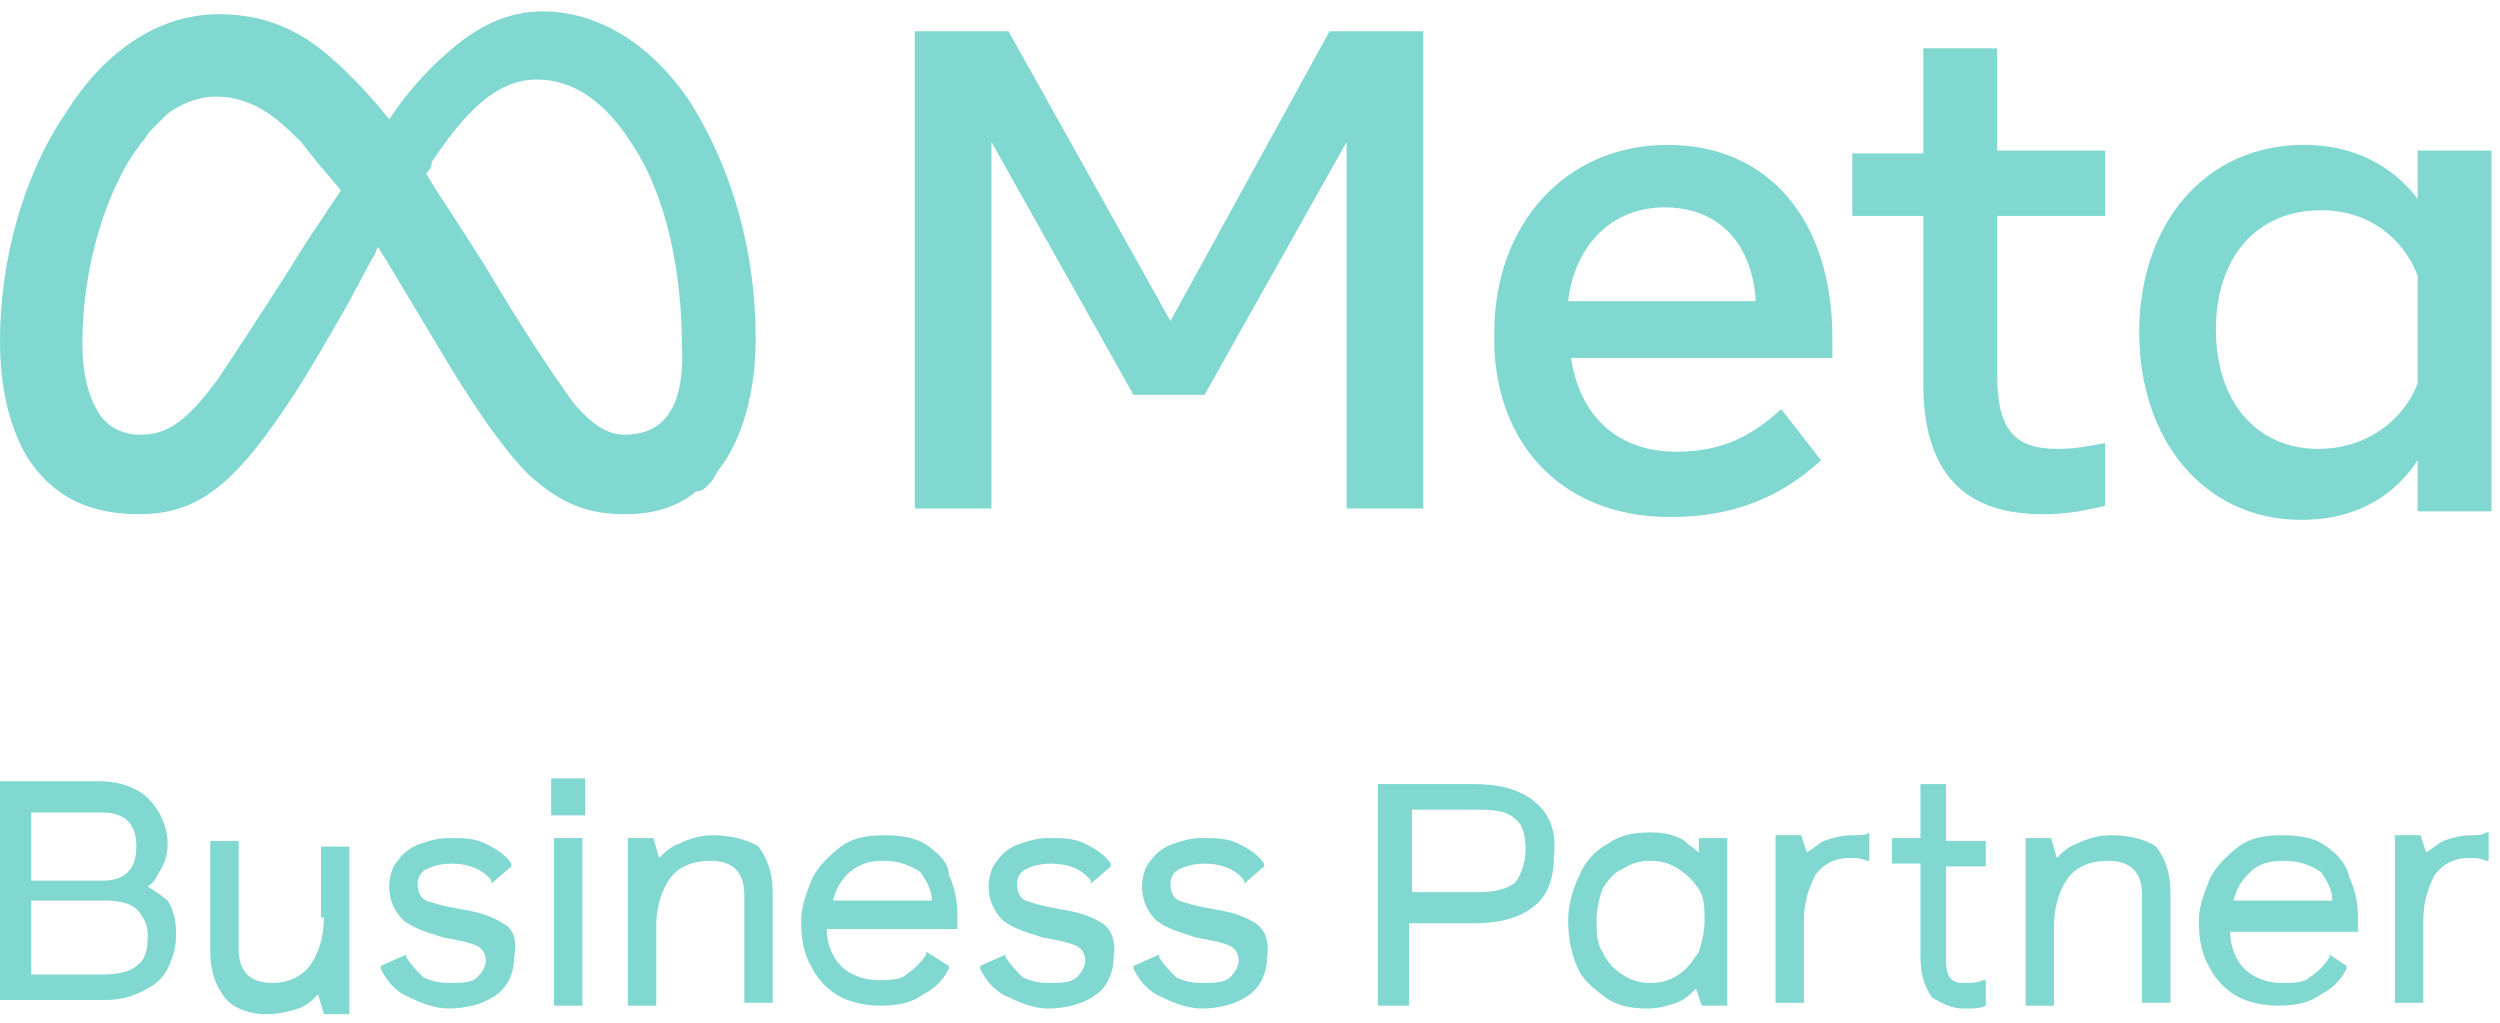 <?xml version="1.0" encoding="utf-8"?>
<!-- Generator: Adobe Illustrator 27.7.0, SVG Export Plug-In . SVG Version: 6.00 Build 0)  -->
<svg version="1.1" id="Capa_1" xmlns="http://www.w3.org/2000/svg" xmlns:xlink="http://www.w3.org/1999/xlink" x="0px" y="0px"
	 viewBox="0 0 88 36" style="enable-background:new 0 0 88 36;" xml:space="preserve">
<style type="text/css">
	.st0{fill:#81D8D0;}
</style>
<g>
	<path class="st0" d="M24.9,17.1c0.1-0.1,0.2-0.2,0.3-0.4c0.1-0.2,0.3-0.4,0.4-0.6c0.6-1,1-2.4,1-4.2c0-3-0.8-5.9-2.3-8.3
		c-1.4-2.1-3.3-3.2-5.2-3.2c-1.2,0-2.3,0.5-3.4,1.5c-0.7,0.6-1.4,1.4-2,2.3c-0.8-1-1.5-1.7-2.2-2.3c-1.3-1.1-2.6-1.4-3.8-1.4
		C5.5,0.5,3.6,1.9,2.3,4C0.8,6.2,0,9.2,0,12c0,1.6,0.3,2.9,0.9,4c0.8,1.3,2,2.1,4,2.1c1.7,0,2.9-0.7,4.4-2.7c0.8-1.1,1.3-1.8,3-4.8
		l0.8-1.5c0.1-0.1,0.1-0.2,0.2-0.4c0.1,0.1,0.1,0.2,0.2,0.3l2.4,4c0.8,1.3,1.8,2.8,2.7,3.7c1.2,1.1,2.2,1.4,3.4,1.4
		c1.1,0,1.9-0.3,2.5-0.8C24.7,17.3,24.8,17.2,24.9,17.1z M10.8,8.5c-0.8,1.3-2.1,3.3-3.1,4.8c-1.3,1.8-2,2-2.8,2
		c-0.6,0-1.2-0.3-1.5-0.9c-0.3-0.5-0.5-1.3-0.5-2.3c0-2.5,0.7-5,1.8-6.7C4.8,5.3,4.9,5.1,5,5c0.1-0.1,0.2-0.3,0.3-0.4
		s0.2-0.2,0.3-0.3c0.1-0.1,0.1-0.1,0.2-0.2C6,3.9,6.2,3.8,6.4,3.7c0.4-0.2,0.8-0.3,1.2-0.3c1.4,0,2.3,0.9,3,1.6
		c0.3,0.4,0.8,1,1.4,1.7L10.8,8.5z M22,15.3c-0.6,0-1.1-0.3-1.8-1.1c-0.5-0.7-1.5-2.1-3.1-4.8l-0.7-1.1c-0.5-0.8-1-1.5-1.4-2.2
		c0.1-0.1,0.2-0.2,0.2-0.4c1.2-1.8,2.3-2.9,3.7-2.9c1.3,0,2.4,0.8,3.3,2.2c1.3,1.9,1.8,4.7,1.8,7.1C24.1,13.8,23.7,15.3,22,15.3z"/>
	<polygon class="st0" points="24.9,17.1 24.9,17.1 24.9,17.1 	"/>
	<path class="st0" d="M58.8,18.2c2.2,0,3.9-0.7,5.3-2l-1.4-1.8c-1,0.9-2,1.5-3.7,1.5c-2.1,0-3.4-1.3-3.7-3.3h9.2v-0.7
		c0-4.1-2.2-6.8-5.8-6.8c-3.6,0-6.1,2.8-6.1,6.6C52.5,15.4,54.8,18.2,58.8,18.2z M58.6,7.3c2,0,3.1,1.4,3.2,3.3h-6.6
		C55.4,8.8,56.6,7.3,58.6,7.3z"/>
	<path class="st0" d="M85.1,5.3V7c-0.9-1.2-2.3-1.9-4-1.9c-3.5,0-5.8,2.8-5.8,6.6c0,3.8,2.3,6.6,5.7,6.6c2.1,0,3.4-1,4.1-2.1v1.8
		h2.6V5.3H85.1z M85.1,13.5c-0.5,1.3-1.8,2.3-3.5,2.3c-2.2,0-3.6-1.7-3.6-4.2c0-2.5,1.4-4.2,3.7-4.2c1.7,0,2.9,1,3.4,2.3V13.5z"/>
	<polygon class="st0" points="50.1,17.9 50.1,1.1 46.8,1.1 41.2,11.3 35.5,1.1 32.2,1.1 32.2,17.9 34.9,17.9 34.9,5 39.9,13.9 
		42.4,13.9 47.4,5 47.4,17.9 	"/>
	<path class="st0" d="M67.7,13.5c0,3.1,1.4,4.6,4.2,4.6c0.8,0,1.4-0.1,2.2-0.3v-2.2c-0.6,0.1-1,0.2-1.7,0.2c-1.5,0-2.1-0.7-2.1-2.6
		V7.6h3.8V5.3h-3.8V1.7h-2.6v3.7h-2.5v2.2h2.5V13.5z"/>
	<path class="st0" d="M5.2,31.2c0.2-0.1,0.3-0.3,0.4-0.5c0.2-0.3,0.3-0.6,0.3-1c0-0.4-0.1-0.7-0.3-1.1c-0.2-0.3-0.4-0.6-0.8-0.8
		s-0.8-0.3-1.3-0.3H0v7.7h3.7c0.5,0,0.9-0.1,1.3-0.3c0.4-0.2,0.7-0.4,0.9-0.8c0.2-0.4,0.3-0.8,0.3-1.2c0-0.5-0.1-0.9-0.3-1.2
		C5.8,31.6,5.5,31.4,5.2,31.2z M1.1,28.6L1.1,28.6l2.5,0c0.4,0,0.7,0.1,0.9,0.3c0.2,0.2,0.3,0.5,0.3,0.9c0,0.4-0.1,0.7-0.3,0.9
		c-0.2,0.2-0.5,0.3-0.9,0.3H1.1V28.6z M4.8,34c-0.2,0.2-0.7,0.3-1.1,0.3H1.1v-2.6h2.6c0.5,0,0.9,0.1,1.1,0.3
		c0.2,0.2,0.4,0.5,0.4,0.9C5.2,33.5,5.1,33.8,4.8,34z"/>
	<path class="st0" d="M11.4,32.3c0,0.7-0.2,1.3-0.5,1.7c-0.3,0.4-0.8,0.6-1.3,0.6c-0.4,0-0.7-0.1-0.9-0.3c-0.2-0.2-0.3-0.5-0.3-0.9
		v-3.8h-1v3.9c0,0.7,0.2,1.2,0.5,1.6c0.3,0.4,0.9,0.6,1.5,0.6c0.4,0,0.8-0.1,1.1-0.2c0.3-0.1,0.5-0.3,0.7-0.5l0.2,0.7h0.9v-5.9h-1
		V32.3z"/>
	<path class="st0" d="M17.7,32.5L17.7,32.5c-0.3-0.2-0.8-0.4-1.5-0.5c-0.6-0.1-0.9-0.2-1.2-0.3c-0.2-0.1-0.3-0.3-0.3-0.6
		c0-0.2,0.1-0.4,0.3-0.5c0.2-0.1,0.5-0.2,0.9-0.2c0.6,0,1.1,0.2,1.4,0.6l0,0.1l0.7-0.6l0-0.1c-0.2-0.3-0.5-0.5-0.9-0.7
		c-0.4-0.2-0.8-0.2-1.3-0.2c-0.4,0-0.7,0.1-1,0.2s-0.6,0.3-0.8,0.6c-0.2,0.2-0.3,0.6-0.3,0.9c0,0.5,0.2,0.9,0.5,1.2
		c0.4,0.3,0.8,0.4,1.4,0.6c0.6,0.1,1,0.2,1.2,0.3c0.2,0.1,0.3,0.3,0.3,0.5c0,0.2-0.1,0.4-0.3,0.6c-0.2,0.2-0.6,0.2-1,0.2
		c-0.4,0-0.7-0.1-0.9-0.2c-0.2-0.2-0.4-0.4-0.6-0.7l0-0.1L13.4,34l0,0.1c0.2,0.4,0.5,0.8,1,1c0.4,0.2,0.9,0.4,1.4,0.4
		c0.7,0,1.3-0.2,1.7-0.5c0.4-0.3,0.6-0.8,0.6-1.3C18.2,33.1,18.1,32.7,17.7,32.5z"/>
	<rect x="19.4" y="27.4" class="st0" width="1.2" height="1.3"/>
	<rect x="19.5" y="29.5" class="st0" width="1" height="5.9"/>
	<path class="st0" d="M25.1,29.4L25.1,29.4c-0.4,0-0.8,0.1-1.2,0.3c-0.3,0.1-0.5,0.3-0.7,0.5L23,29.5h-0.9v5.9h1v-2.8
		c0-0.7,0.2-1.3,0.5-1.7c0.3-0.4,0.8-0.6,1.4-0.6c0.4,0,0.7,0.1,0.9,0.3c0.2,0.2,0.3,0.5,0.3,0.9v3.8h1v-3.9c0-0.7-0.2-1.2-0.5-1.6
		C26.4,29.6,25.8,29.4,25.1,29.4z"/>
	<path class="st0" d="M32.7,29.8L32.7,29.8c-0.4-0.3-0.9-0.4-1.6-0.4c-0.6,0-1.1,0.1-1.5,0.4c-0.4,0.3-0.8,0.7-1,1.1
		c-0.2,0.5-0.4,1-0.4,1.5c0,0.7,0.1,1.2,0.4,1.7c0.2,0.4,0.6,0.8,1,1c0.4,0.2,0.9,0.3,1.4,0.3c0.6,0,1.1-0.1,1.5-0.4
		c0.4-0.2,0.7-0.5,0.9-0.9l0-0.1l-0.8-0.5l0,0.1c-0.2,0.3-0.4,0.5-0.7,0.7c-0.2,0.2-0.6,0.2-1,0.2c-0.5,0-1-0.2-1.3-0.5
		c-0.3-0.3-0.5-0.8-0.5-1.3h4.6v-0.5c0-0.5-0.1-1-0.3-1.4C33.4,30.4,33.1,30.1,32.7,29.8z M29.3,31.8L29.3,31.8
		c0.1-0.5,0.3-0.8,0.6-1.1c0.4-0.3,0.7-0.4,1.2-0.4c0.6,0,1,0.2,1.3,0.4c0.2,0.3,0.4,0.6,0.4,1H29.3z"/>
	<path class="st0" d="M38.8,32.5L38.8,32.5c-0.3-0.2-0.8-0.4-1.5-0.5c-0.6-0.1-0.9-0.2-1.2-0.3c-0.2-0.1-0.3-0.3-0.3-0.6
		c0-0.2,0.1-0.4,0.3-0.5c0.2-0.1,0.5-0.2,0.9-0.2c0.6,0,1.1,0.2,1.4,0.6l0,0.1l0.7-0.6l0-0.1c-0.2-0.3-0.5-0.5-0.9-0.7
		c-0.4-0.2-0.8-0.2-1.3-0.2c-0.4,0-0.7,0.1-1,0.2s-0.6,0.3-0.8,0.6c-0.2,0.2-0.3,0.6-0.3,0.9c0,0.5,0.2,0.9,0.5,1.2
		c0.4,0.3,0.8,0.4,1.4,0.6c0.6,0.1,1,0.2,1.2,0.3c0.2,0.1,0.3,0.3,0.3,0.5c0,0.2-0.1,0.4-0.3,0.6c-0.2,0.2-0.6,0.2-1,0.2
		c-0.4,0-0.7-0.1-0.9-0.2c-0.2-0.2-0.4-0.4-0.6-0.7l0-0.1L34.5,34l0,0.1c0.2,0.4,0.5,0.8,1,1c0.4,0.2,0.9,0.4,1.4,0.4
		c0.7,0,1.3-0.2,1.7-0.5c0.4-0.3,0.6-0.8,0.6-1.3C39.3,33.1,39.1,32.7,38.8,32.5z"/>
	<path class="st0" d="M44.2,32.5L44.2,32.5c-0.3-0.2-0.8-0.4-1.5-0.5c-0.6-0.1-0.9-0.2-1.2-0.3c-0.2-0.1-0.3-0.3-0.3-0.6
		c0-0.2,0.1-0.4,0.3-0.5c0.2-0.1,0.5-0.2,0.9-0.2c0.6,0,1.1,0.2,1.4,0.6l0,0.1l0.7-0.6l0-0.1c-0.2-0.3-0.5-0.5-0.9-0.7
		c-0.4-0.2-0.8-0.2-1.3-0.2c-0.4,0-0.7,0.1-1,0.2s-0.6,0.3-0.8,0.6c-0.2,0.2-0.3,0.6-0.3,0.9c0,0.5,0.2,0.9,0.5,1.2
		c0.4,0.3,0.8,0.4,1.4,0.6c0.6,0.1,1,0.2,1.2,0.3c0.2,0.1,0.3,0.3,0.3,0.5c0,0.2-0.1,0.4-0.3,0.6c-0.2,0.2-0.6,0.2-1,0.2
		c-0.4,0-0.7-0.1-0.9-0.2c-0.2-0.2-0.4-0.4-0.6-0.7l0-0.1L39.9,34l0,0.1c0.2,0.4,0.5,0.8,1,1c0.4,0.2,0.9,0.4,1.4,0.4
		c0.7,0,1.3-0.2,1.7-0.5c0.4-0.3,0.6-0.8,0.6-1.3C44.7,33.1,44.5,32.7,44.2,32.5z"/>
	<path class="st0" d="M54,28.2c-0.5-0.4-1.2-0.6-2.1-0.6h-3.4v7.8h1.1v-2.9h2.3c0.9,0,1.6-0.2,2.1-0.6c0.5-0.4,0.7-1,0.7-1.8
		C54.8,29.2,54.5,28.6,54,28.2L54,28.2z M53.3,31.1L53.3,31.1c-0.3,0.2-0.7,0.3-1.2,0.3h-2.4v-2.9h2.4c0.6,0,1,0.1,1.2,0.3
		c0.3,0.2,0.4,0.6,0.4,1.1S53.5,30.9,53.3,31.1z"/>
	<path class="st0" d="M59.9,30.1c-0.2-0.2-0.4-0.3-0.6-0.5c-0.3-0.2-0.7-0.3-1.2-0.3c-0.6,0-1.1,0.1-1.5,0.4c-0.4,0.2-0.8,0.6-1,1.1
		c-0.2,0.4-0.4,1-0.4,1.6c0,0.6,0.1,1.1,0.3,1.6c0.2,0.5,0.6,0.8,1,1.1c0.4,0.3,0.9,0.4,1.5,0.4c0.4,0,0.7-0.1,1-0.2
		c0.3-0.1,0.5-0.3,0.7-0.5l0.2,0.6h0.9v-5.9h-1V30.1z M59.8,33.5c-0.2,0.3-0.4,0.6-0.7,0.8c-0.3,0.2-0.6,0.3-1,0.3s-0.7-0.1-1-0.3
		c-0.3-0.2-0.5-0.4-0.7-0.8c-0.2-0.3-0.2-0.7-0.2-1.1c0-0.4,0.1-0.8,0.2-1.1c0.2-0.3,0.4-0.6,0.7-0.7c0.3-0.2,0.6-0.3,1-0.3
		s0.7,0.1,1,0.3c0.3,0.2,0.5,0.4,0.7,0.7c0.2,0.3,0.2,0.7,0.2,1.1C60,32.8,59.9,33.2,59.8,33.5z"/>
	<path class="st0" d="M65.2,29.4c-0.4,0-0.7,0.1-1,0.2c-0.2,0.1-0.4,0.3-0.6,0.4l-0.2-0.6h-0.9v5.9h1v-2.9c0-0.7,0.2-1.2,0.4-1.6
		c0.3-0.4,0.7-0.6,1.2-0.6c0.2,0,0.4,0,0.6,0.1l0.1,0v-1l0,0C65.7,29.4,65.5,29.4,65.2,29.4z"/>
	<path class="st0" d="M68.6,27.6h-1v1.9h-1v0.9h1v3.3c0,0.7,0.2,1.1,0.4,1.4c0.3,0.2,0.7,0.4,1.1,0.4c0.4,0,0.6,0,0.8-0.1l0,0v-0.9
		l-0.1,0c-0.2,0.1-0.4,0.1-0.7,0.1c-0.4,0-0.6-0.2-0.6-0.8v-3.3h1.4v-0.9h-1.4V27.6z"/>
	<path class="st0" d="M74.3,29.4L74.3,29.4c-0.4,0-0.8,0.1-1.2,0.3c-0.3,0.1-0.5,0.3-0.7,0.5l-0.2-0.7h-0.9v5.9h1v-2.8
		c0-0.7,0.2-1.3,0.5-1.7c0.3-0.4,0.8-0.6,1.4-0.6c0.4,0,0.7,0.1,0.9,0.3c0.2,0.2,0.3,0.5,0.3,0.9v3.8h1v-3.9c0-0.7-0.2-1.2-0.5-1.6
		C75.6,29.6,75.1,29.4,74.3,29.4z"/>
	<path class="st0" d="M81.9,29.8L81.9,29.8c-0.4-0.3-0.9-0.4-1.6-0.4c-0.6,0-1.1,0.1-1.5,0.4c-0.4,0.3-0.8,0.7-1,1.1
		c-0.2,0.5-0.4,1-0.4,1.5c0,0.7,0.1,1.2,0.4,1.7c0.2,0.4,0.6,0.8,1,1c0.4,0.2,0.9,0.3,1.4,0.3c0.6,0,1.1-0.1,1.5-0.4
		c0.4-0.2,0.7-0.5,0.9-0.9l0-0.1L82,33.6l0,0.1c-0.2,0.3-0.4,0.5-0.7,0.7c-0.2,0.2-0.6,0.2-1,0.2c-0.5,0-1-0.2-1.3-0.5
		c-0.3-0.3-0.5-0.8-0.5-1.3H83v-0.5c0-0.5-0.1-1-0.3-1.4C82.6,30.4,82.3,30.1,81.9,29.8z M78.6,31.8L78.6,31.8
		c0.1-0.5,0.3-0.8,0.6-1.1c0.3-0.3,0.7-0.4,1.2-0.4c0.6,0,1,0.2,1.3,0.4c0.2,0.3,0.4,0.6,0.4,1H78.6z"/>
	<path class="st0" d="M87,29.4c-0.4,0-0.7,0.1-1,0.2c-0.2,0.1-0.4,0.3-0.6,0.4l-0.2-0.6h-0.9v5.9h1v-2.9c0-0.7,0.2-1.2,0.4-1.6
		c0.3-0.4,0.7-0.6,1.2-0.6c0.2,0,0.4,0,0.6,0.1l0.1,0v-1l-0.1,0C87.4,29.4,87.2,29.4,87,29.4z"/>
</g>
</svg>
